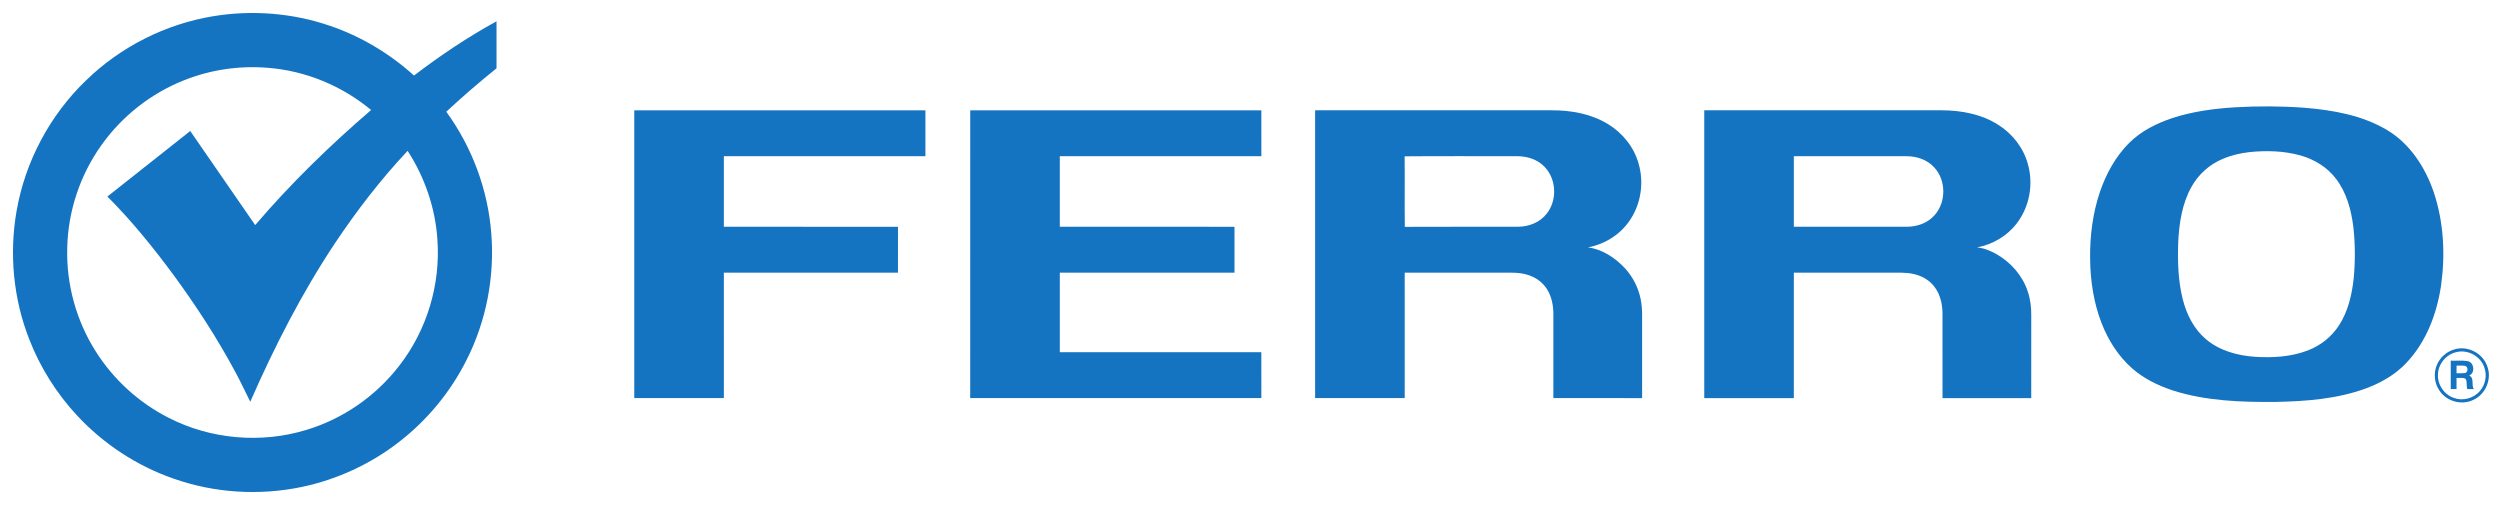 <?xml version="1.0" encoding="UTF-8" ?>
<!DOCTYPE svg PUBLIC "-//W3C//DTD SVG 1.1//EN" "http://www.w3.org/Graphics/SVG/1.1/DTD/svg11.dtd">
<svg width="2560pt" height="518pt" viewBox="0 0 2560 518" version="1.1" xmlns="http://www.w3.org/2000/svg">
<g id="#1574c2ff">
<path fill="#1574c2" opacity="1.00" d=" M 218.12 16.63 C 258.02 10.03 299.59 13.26 337.86 26.42 C 369.67 37.21 399.03 54.85 423.94 77.36 C 450.75 56.89 478.85 38.04 508.44 21.81 C 508.45 37.86 508.45 53.90 508.44 69.95 C 490.77 84.15 473.60 98.96 457.00 114.40 C 483.40 150.67 499.66 194.27 503.07 239.03 C 506.65 283.50 497.91 328.92 477.71 368.72 C 461.32 401.38 437.47 430.26 408.55 452.60 C 379.45 475.21 345.15 491.06 309.08 498.62 C 265.61 507.72 219.65 504.89 177.74 490.12 C 140.29 477.11 106.16 454.75 79.16 425.73 C 57.92 402.97 41.03 376.14 29.82 347.09 C 13.60 305.65 9.33 259.73 17.00 215.93 C 25.81 165.32 51.15 117.78 88.21 82.21 C 123.54 47.88 169.51 24.68 218.12 16.63 M 188.97 81.99 C 154.89 95.33 124.94 118.89 103.78 148.74 C 81.95 179.28 69.60 216.47 68.85 254.01 C 67.84 291.21 78.14 328.61 98.14 359.99 C 116.24 388.65 142.18 412.30 172.39 427.67 C 215.59 449.94 267.50 454.43 313.93 440.15 C 351.31 428.87 384.88 405.57 408.70 374.66 C 437.19 338.19 451.37 290.99 447.86 244.86 C 445.70 212.74 434.87 181.43 417.40 154.45 C 389.92 183.71 365.34 215.64 343.04 249.00 C 308.99 300.20 280.95 355.15 256.27 411.40 C 251.01 401.08 246.27 390.48 240.66 380.33 C 222.26 346.05 200.96 313.40 178.02 282.00 C 157.08 253.68 134.89 226.18 109.98 201.25 C 138.24 178.87 166.55 156.55 194.81 134.16 C 217.00 166.26 239.15 198.37 261.32 230.48 C 297.57 188.04 337.71 149.03 380.01 112.65 C 350.23 87.86 312.77 72.37 274.10 69.43 C 245.26 67.06 215.87 71.32 188.97 81.99 Z" />
<path fill="#1574c2" opacity="1.00" d=" M 2288.62 109.87 C 2312.40 108.52 2336.29 108.58 2360.05 110.37 C 2389.00 112.77 2418.68 117.96 2444.02 132.96 C 2467.69 146.89 2483.43 171.24 2492.15 196.79 C 2502.43 227.59 2504.17 260.87 2499.58 292.89 C 2495.25 321.51 2484.45 350.05 2464.33 371.35 C 2453.02 383.56 2438.22 391.97 2422.74 397.73 C 2393.16 408.59 2361.31 410.93 2330.06 411.58 C 2294.80 411.86 2258.84 410.63 2224.98 399.83 C 2209.79 394.84 2195.07 387.65 2183.04 376.99 C 2169.05 364.59 2158.83 348.38 2152.08 331.06 C 2143.88 310.06 2140.54 287.43 2140.27 264.98 C 2139.99 241.85 2142.87 218.53 2150.30 196.56 C 2156.66 177.99 2166.32 160.23 2180.32 146.31 C 2192.58 134.08 2208.47 126.22 2224.75 120.81 C 2245.38 114.11 2267.03 111.22 2288.62 109.87 M 2303.47 155.75 C 2294.02 156.85 2284.64 159.00 2275.90 162.79 C 2262.56 168.38 2251.23 178.52 2244.18 191.15 C 2234.44 208.41 2231.44 228.51 2230.50 248.05 C 2229.82 267.70 2230.34 287.64 2235.23 306.78 C 2239.11 322.06 2246.56 336.92 2258.76 347.22 C 2272.69 359.12 2291.16 364.11 2309.13 365.36 C 2327.26 366.51 2345.97 365.45 2363.09 358.89 C 2376.11 353.93 2387.60 344.92 2395.14 333.16 C 2404.41 318.86 2408.37 301.85 2410.18 285.09 C 2411.82 267.59 2411.80 249.91 2409.83 232.43 C 2407.66 214.97 2402.90 197.19 2392.02 183.03 C 2383.12 171.24 2369.94 163.21 2355.83 159.22 C 2338.86 154.45 2320.92 153.98 2303.47 155.75 Z" />
<path fill="#1574c2" opacity="1.00" d=" M 649.49 112.98 C 748.87 112.94 848.25 112.92 947.64 112.99 C 947.62 128.64 947.63 144.30 947.63 159.95 C 878.83 159.98 810.03 159.95 741.23 159.97 C 741.22 184.04 741.22 208.12 741.22 232.20 C 800.66 232.22 860.10 232.19 919.54 232.22 C 919.52 247.88 919.57 263.56 919.52 279.23 C 860.09 279.21 800.66 279.22 741.23 279.22 C 741.23 322.02 741.21 364.82 741.24 407.62 C 710.66 407.69 680.07 407.64 649.49 407.64 C 649.49 309.42 649.50 211.20 649.49 112.98 Z" />
<path fill="#1574c2" opacity="1.00" d=" M 993.51 112.95 C 1092.88 112.95 1192.25 112.94 1291.63 112.96 C 1291.64 128.62 1291.61 144.28 1291.64 159.94 C 1222.84 159.99 1154.04 159.94 1085.25 159.97 C 1085.24 184.04 1085.25 208.11 1085.24 232.19 C 1144.87 232.24 1204.49 232.19 1264.12 232.21 C 1264.13 247.88 1264.13 263.55 1264.12 279.22 C 1204.49 279.23 1144.87 279.21 1085.25 279.22 C 1085.25 306.36 1085.24 333.50 1085.25 360.64 C 1154.04 360.63 1222.82 360.64 1291.61 360.63 C 1291.65 376.30 1291.62 391.98 1291.62 407.65 C 1192.25 407.64 1092.87 407.68 993.49 407.63 C 993.52 309.40 993.49 211.18 993.51 112.95 Z" />
<path fill="#1574c2" opacity="1.00" d=" M 1346.68 112.94 C 1427.47 112.93 1508.26 112.92 1589.05 112.94 C 1609.01 112.88 1629.56 116.60 1646.76 127.19 C 1661.73 136.30 1673.43 150.97 1678.05 167.96 C 1683.42 186.66 1680.49 207.58 1670.00 223.99 C 1660.37 239.44 1643.85 250.04 1626.04 253.34 C 1640.67 255.15 1653.64 263.84 1663.63 274.32 C 1671.79 283.13 1677.55 294.17 1679.97 305.94 C 1681.32 312.20 1681.60 318.62 1681.52 325.00 C 1681.51 352.56 1681.52 380.11 1681.52 407.66 C 1651.23 407.65 1620.93 407.71 1590.64 407.63 C 1590.67 379.07 1590.66 350.51 1590.65 321.95 C 1590.67 312.93 1588.96 303.64 1584.01 295.96 C 1579.43 288.72 1571.95 283.59 1563.77 281.27 C 1555.41 278.74 1546.60 279.24 1538.00 279.20 C 1504.80 279.20 1471.61 279.19 1438.41 279.21 C 1438.43 322.02 1438.40 364.84 1438.42 407.65 C 1407.84 407.68 1377.25 407.67 1346.67 407.65 C 1346.68 309.41 1346.67 211.18 1346.68 112.94 M 1438.34 160.08 C 1438.60 184.15 1438.21 208.22 1438.53 232.29 C 1477.34 232.05 1516.15 232.32 1554.96 232.16 C 1565.85 232.04 1577.02 227.61 1583.78 218.84 C 1594.66 205.23 1593.94 183.78 1581.90 171.12 C 1574.58 163.21 1563.55 159.78 1552.99 159.95 C 1514.77 160.01 1476.55 159.75 1438.34 160.08 Z" />
<path fill="#1574c2" opacity="1.00" d=" M 1745.16 112.94 C 1826.09 112.93 1907.02 112.92 1987.96 112.94 C 2008.15 112.93 2028.97 116.81 2046.21 127.80 C 2060.79 136.95 2072.09 151.46 2076.58 168.15 C 2082.40 188.52 2078.29 211.55 2065.38 228.42 C 2055.59 241.57 2040.53 250.30 2024.53 253.37 C 2031.69 253.98 2038.43 256.86 2044.63 260.38 C 2059.25 268.78 2071.13 282.30 2076.42 298.42 C 2079.09 306.33 2080.09 314.71 2080.01 323.03 C 2079.98 351.24 2080.04 379.46 2079.98 407.68 C 2049.69 407.65 2019.41 407.67 1989.14 407.67 C 1989.10 378.79 1989.16 349.92 1989.11 321.04 C 1989.06 311.30 1986.76 301.21 1980.67 293.41 C 1975.55 286.71 1967.78 282.42 1959.64 280.59 C 1951.24 278.64 1942.57 279.33 1934.03 279.20 C 1901.65 279.20 1869.28 279.20 1836.90 279.20 C 1836.89 322.03 1836.91 364.85 1836.89 407.67 C 1806.31 407.66 1775.74 407.67 1745.16 407.67 C 1745.15 309.42 1745.16 211.18 1745.16 112.94 M 1836.90 159.94 C 1836.89 184.02 1836.89 208.11 1836.90 232.20 C 1875.27 232.20 1913.64 232.21 1952.01 232.19 C 1962.80 232.31 1974.02 228.51 1981.17 220.15 C 1993.04 206.77 1992.85 184.54 1980.65 171.43 C 1973.47 163.43 1962.48 159.87 1951.94 159.96 C 1913.60 159.90 1875.25 159.94 1836.90 159.94 Z" />
<path fill="#1574c2" opacity="1.00" d=" M 2513.50 357.72 C 2526.92 353.67 2542.38 361.69 2546.90 374.92 C 2551.99 387.90 2545.34 403.87 2532.62 409.49 C 2520.57 415.45 2504.72 410.86 2497.66 399.45 C 2492.79 392.04 2491.87 382.24 2495.24 374.05 C 2498.35 366.16 2505.32 359.95 2513.50 357.72 M 2515.39 360.56 C 2505.02 362.81 2496.87 372.46 2496.48 383.08 C 2495.71 393.55 2502.58 403.88 2512.45 407.37 C 2521.73 410.95 2533.00 408.01 2539.40 400.41 C 2545.13 393.92 2546.92 384.29 2543.93 376.17 C 2540.10 364.76 2527.07 357.59 2515.39 360.56 Z" />
<path fill="#1574c2" opacity="1.00" d=" M 2509.55 369.35 C 2515.37 369.54 2521.29 368.82 2527.06 369.82 C 2533.69 371.33 2534.80 381.92 2528.43 384.56 C 2534.17 387.06 2530.19 394.26 2533.29 398.40 C 2530.97 398.38 2528.67 398.39 2526.41 398.41 C 2525.48 395.00 2526.48 391.13 2524.88 387.98 C 2522.14 386.26 2518.54 387.26 2515.48 387.02 C 2515.49 390.81 2515.48 394.60 2515.49 398.40 C 2513.49 398.39 2511.51 398.39 2509.56 398.40 C 2509.55 388.71 2509.56 379.03 2509.55 369.35 M 2515.50 374.41 C 2515.47 377.00 2515.48 379.60 2515.51 382.19 C 2518.30 382.17 2521.14 382.36 2523.97 382.04 C 2527.53 381.59 2527.58 375.44 2524.22 374.66 C 2521.33 374.16 2518.38 374.46 2515.50 374.41 Z" />
</g>
</svg>
